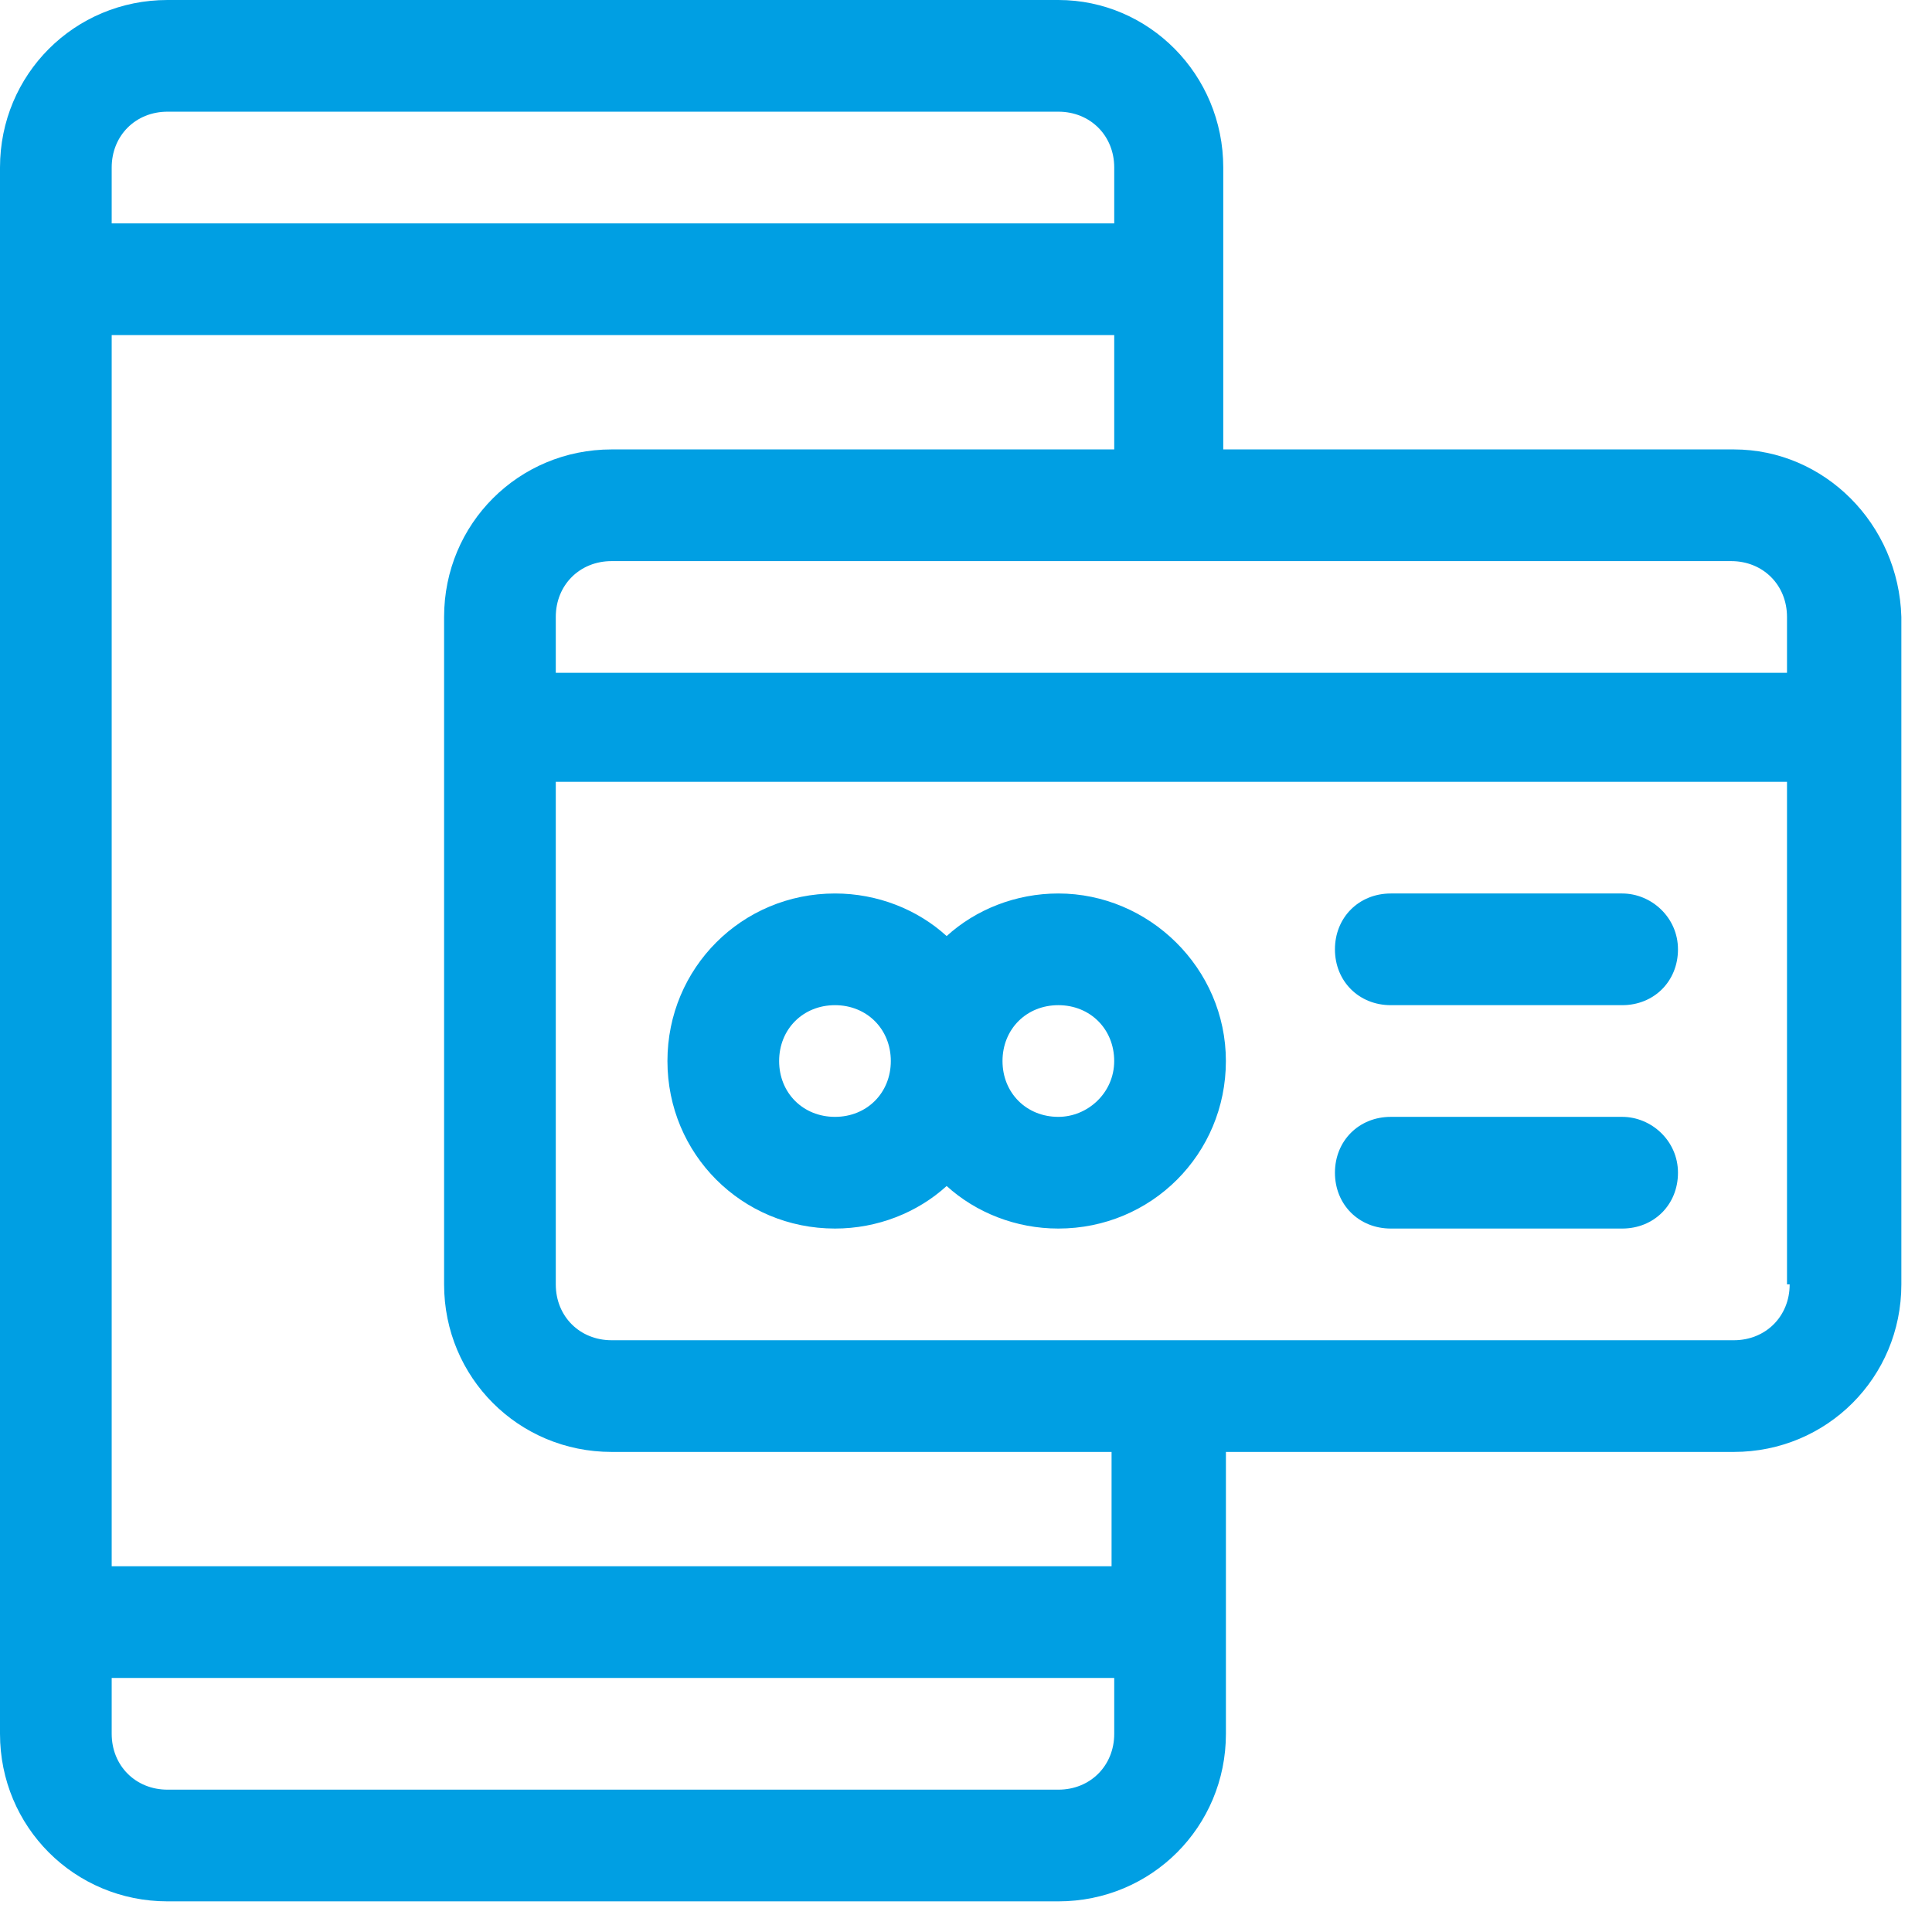 <svg width="58" height="58" viewBox="0 0 58 58" fill="none" xmlns="http://www.w3.org/2000/svg">
<path d="M52.05 13.492H36.723V5.029C36.723 2.235 34.487 0 31.773 0H5.029C2.235 0 0 2.235 0 5.029V52.05C0 54.844 2.235 57.08 5.029 57.08H31.773C34.567 57.08 36.803 54.844 36.803 52.05V43.588H52.05C54.844 43.588 57.08 41.353 57.08 38.559V18.521C57 15.727 54.765 13.492 52.05 13.492ZM3.353 5.029C3.353 4.071 4.071 3.353 5.029 3.353H31.773C32.731 3.353 33.45 4.071 33.45 5.029V6.706H3.353V5.029ZM33.45 52.05C33.45 53.008 32.731 53.727 31.773 53.727H5.029C4.071 53.727 3.353 53.008 3.353 52.05V50.374H33.45V52.05ZM33.45 47.021H3.353V10.059H33.45V13.492H18.361C15.567 13.492 13.332 15.727 13.332 18.521V38.559C13.332 41.353 15.567 43.588 18.361 43.588H33.37V47.021H33.45ZM53.727 38.559C53.727 39.517 53.008 40.235 52.05 40.235H18.361C17.403 40.235 16.685 39.517 16.685 38.559V23.471H53.647V38.559H53.727ZM53.727 20.198H16.685V18.521C16.685 17.563 17.403 16.845 18.361 16.845H51.971C52.929 16.845 53.647 17.563 53.647 18.521V20.198H53.727Z" fill="#009FE3"/>
<path d="M31.772 26.823C30.495 26.823 29.298 27.302 28.419 28.101C27.541 27.302 26.344 26.823 25.067 26.823C22.272 26.823 20.037 29.059 20.037 31.853C20.037 34.647 22.272 36.882 25.067 36.882C26.344 36.882 27.541 36.403 28.419 35.605C29.298 36.403 30.495 36.882 31.772 36.882C34.566 36.882 36.802 34.647 36.802 31.853C36.802 29.059 34.487 26.823 31.772 26.823ZM25.067 33.529C24.108 33.529 23.39 32.811 23.39 31.853C23.39 30.895 24.108 30.176 25.067 30.176C26.024 30.176 26.743 30.895 26.743 31.853C26.743 32.811 26.024 33.529 25.067 33.529ZM31.772 33.529C30.814 33.529 30.096 32.811 30.096 31.853C30.096 30.895 30.814 30.176 31.772 30.176C32.73 30.176 33.449 30.895 33.449 31.853C33.449 32.811 32.651 33.529 31.772 33.529Z" fill="#009FE3"/>
<path d="M48.698 26.823H41.753C40.795 26.823 40.076 27.542 40.076 28.5C40.076 29.458 40.795 30.176 41.753 30.176H48.698C49.656 30.176 50.374 29.458 50.374 28.5C50.374 27.542 49.576 26.823 48.698 26.823Z" fill="#009FE3"/>
<path d="M48.698 33.529H41.753C40.795 33.529 40.076 34.248 40.076 35.206C40.076 36.164 40.795 36.882 41.753 36.882H48.698C49.656 36.882 50.374 36.164 50.374 35.206C50.374 34.248 49.576 33.529 48.698 33.529Z" fill="#009FE3"/>
</svg>
